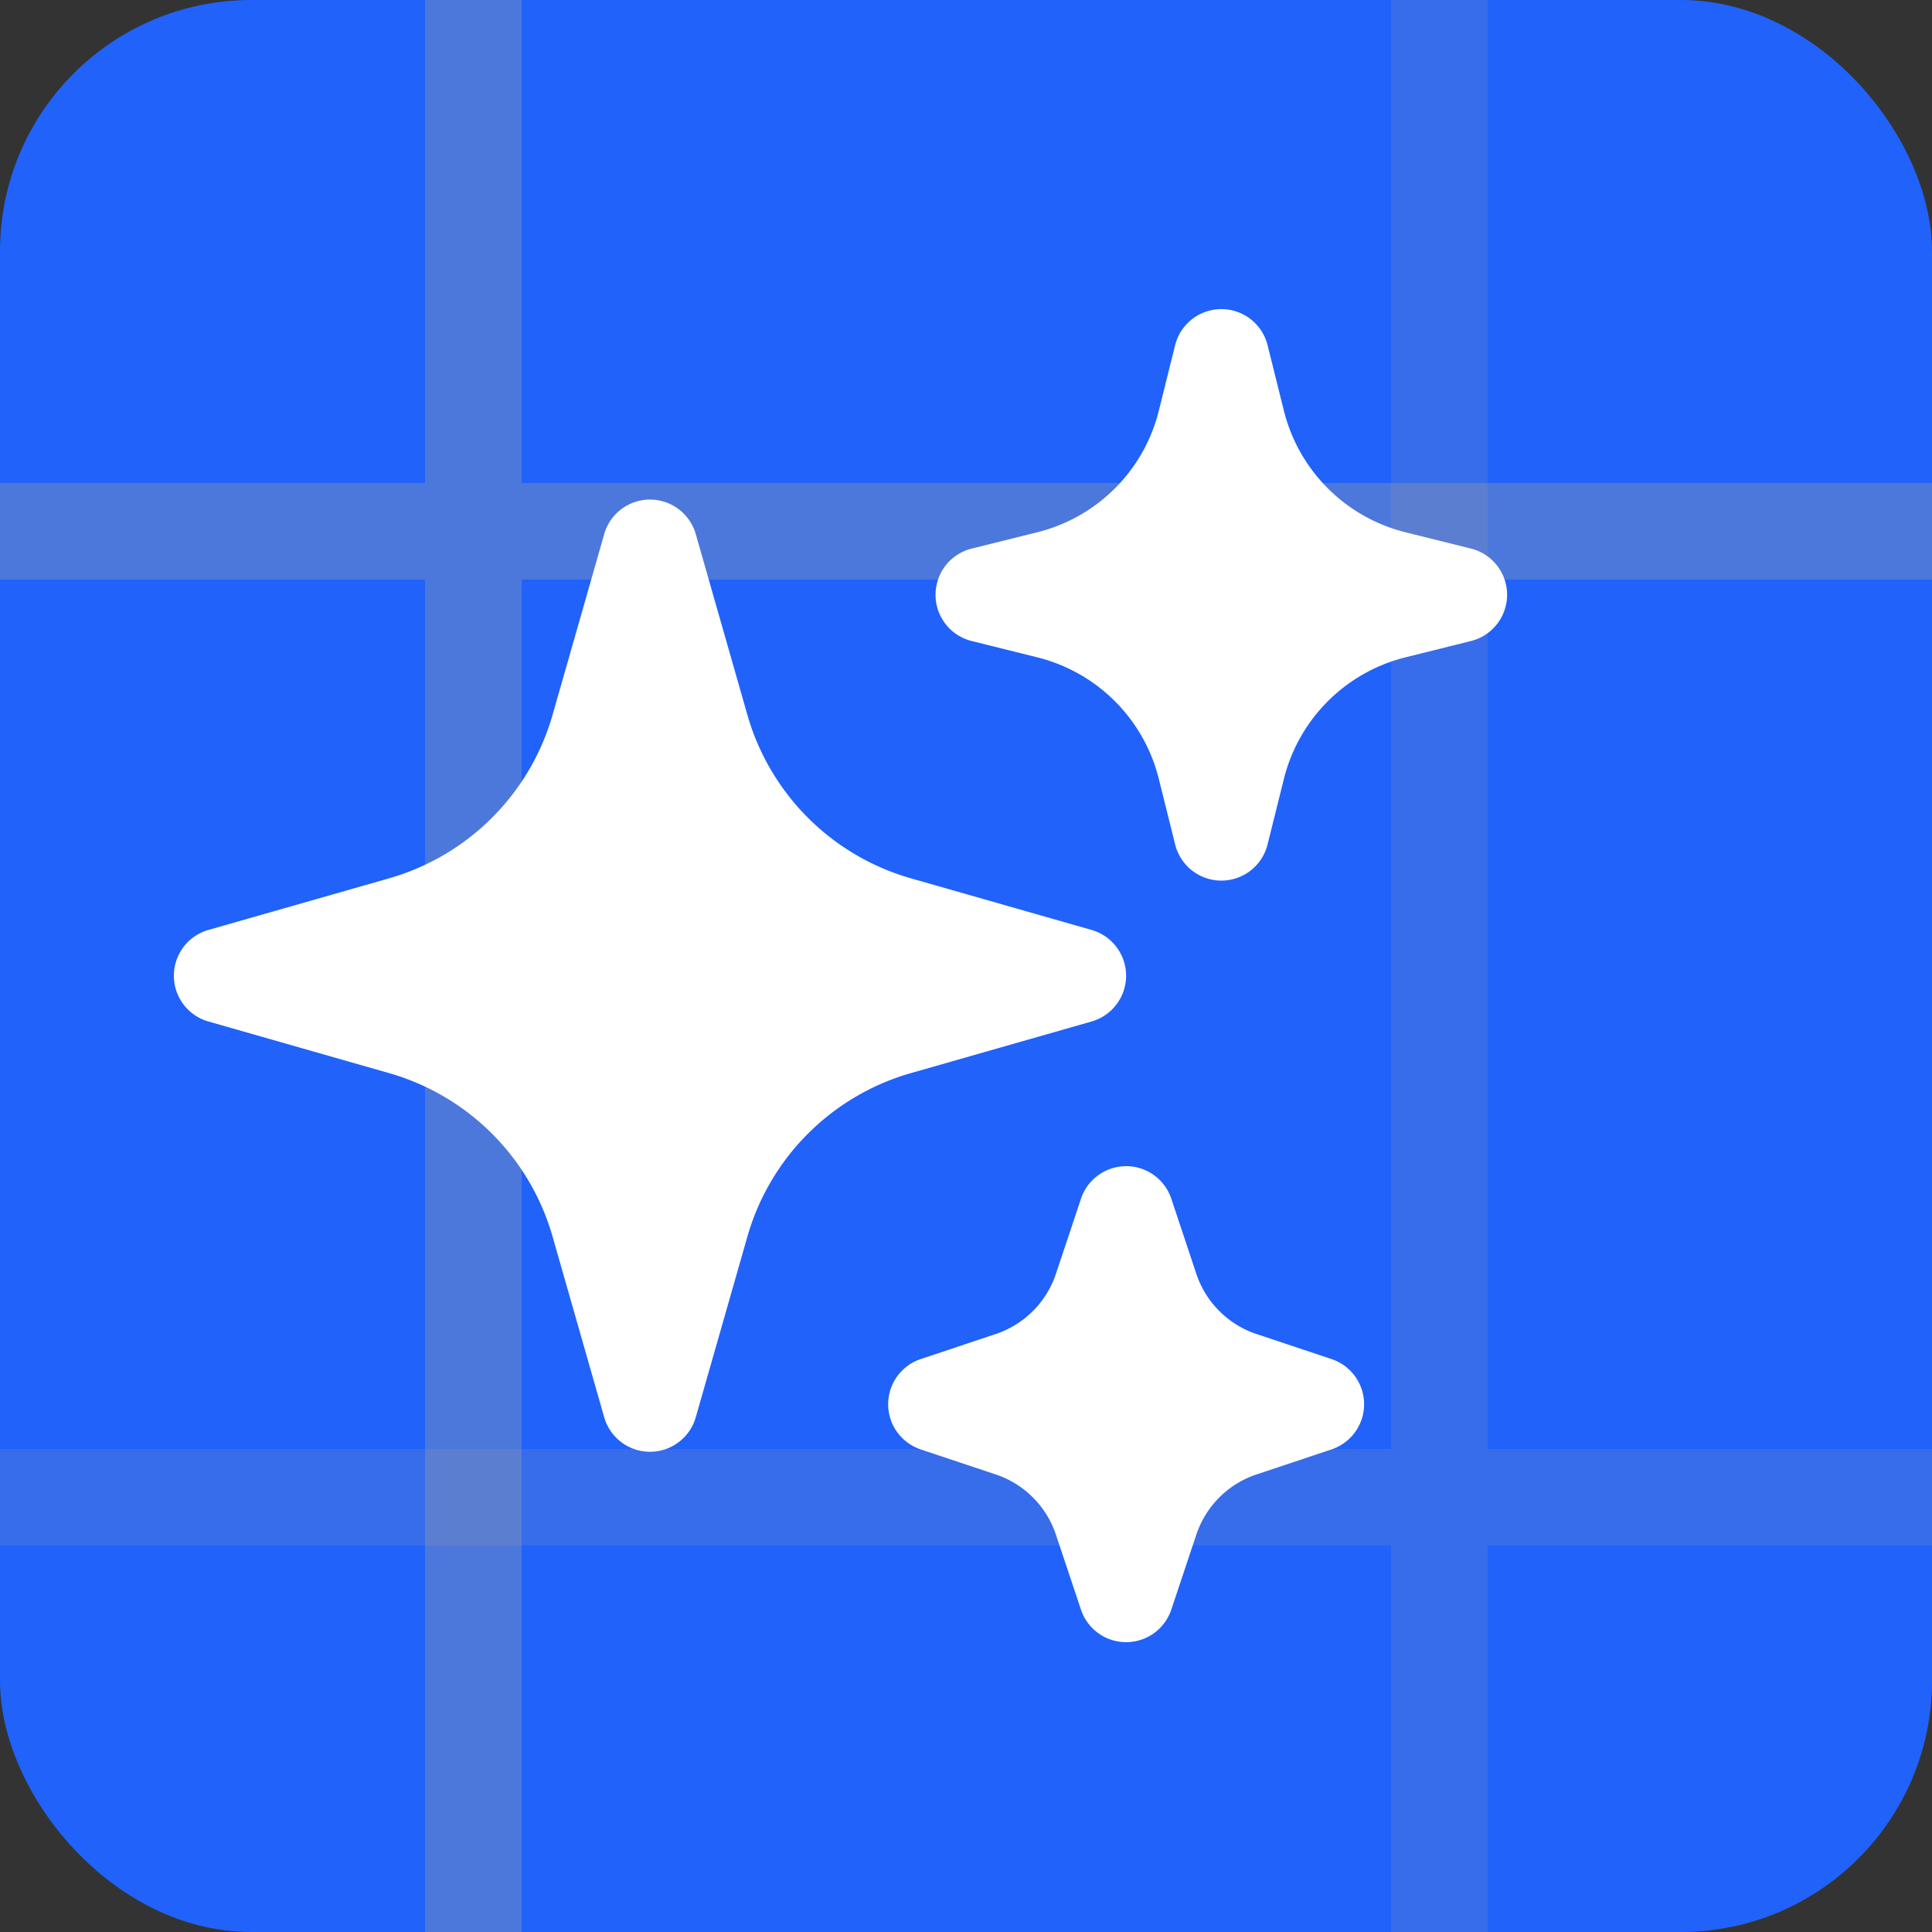 <svg xmlns="http://www.w3.org/2000/svg" width="100" height="100" fill="none" viewBox="0 0 100 100">
  <rect x="0" y="0" width="100" height="100" fill="#333333" stroke="none"/>
  <g clip-path="url(#a)">
    <rect width="100" height="100" fill="#2062FA" rx="13"/>
    <path fill="#929AAC" fill-opacity=".4" fill-rule="evenodd" d="M477 475h20v5h-20v20h-5v-20h-45v20h-5v-20h-45v20h-5v-20h-45v20h-5v-20h-45v20h-5v-20h-45v20h-5v-20h-45v20h-5v-20h-45v20h-5v-20H77v20h-5v-20H-3v-5h75v-45H-3v-5h75v-45H-3v-5h75v-45H-3v-5h75v-45H-3v-5h75v-45H-3v-5h75v-45H-3v-5h75v-45H-3v-5h75V80H-3v-5h75V0h5v75h45V0h5v75h45V0h5v75h45V0h5v75h45V0h5v75h45V0h5v75h45V0h5v75h45V0h5v75h45V0h5v75h20v5h-20v45h20v5h-20v45h20v5h-20v45h20v5h-20v45h20v5h-20v45h20v5h-20v45h20v5h-20v45h20v5h-20v45Zm-5 0v-45h-45v45h45Zm-50 0v-45h-45v45h45Zm-50 0v-45h-45v45h45Zm-50 0v-45h-45v45h45Zm-50 0v-45h-45v45h45Zm-50 0v-45h-45v45h45Zm-50 0v-45h-45v45h45Zm-50 0v-45H77v45h45Zm-45-50h45v-45H77v45Zm50 0h45v-45h-45v45Zm50 0h45v-45h-45v45Zm50 0h45v-45h-45v45Zm50 0h45v-45h-45v45Zm50 0h45v-45h-45v45Zm50 0h45v-45h-45v45Zm50 0h45v-45h-45v45Zm45-50v-45h-45v45h45Zm-50 0v-45h-45v45h45Zm-50 0v-45h-45v45h45Zm-50 0v-45h-45v45h45Zm-50 0v-45h-45v45h45Zm-50 0v-45h-45v45h45Zm-50 0v-45h-45v45h45Zm-50 0v-45H77v45h45Zm-45-50h45v-45H77v45Zm50 0h45v-45h-45v45Zm50 0h45v-45h-45v45Zm50 0h45v-45h-45v45Zm50 0h45v-45h-45v45Zm50 0h45v-45h-45v45Zm50 0h45v-45h-45v45Zm50 0h45v-45h-45v45Zm45-50v-45h-45v45h45Zm-50 0v-45h-45v45h45Zm-50 0v-45h-45v45h45Zm-50 0v-45h-45v45h45Zm-50 0v-45h-45v45h45Zm-50 0v-45h-45v45h45Zm-50 0v-45h-45v45h45Zm-50 0v-45H77v45h45Zm-45-50h45v-45H77v45Zm50 0h45v-45h-45v45Zm50 0h45v-45h-45v45Zm50 0h45v-45h-45v45Zm50 0h45v-45h-45v45Zm50 0h45v-45h-45v45Zm50 0h45v-45h-45v45Zm50 0h45v-45h-45v45Zm45-50v-45h-45v45h45Zm-50 0v-45h-45v45h45Zm-50 0v-45h-45v45h45Zm-50 0v-45h-45v45h45Zm-50 0v-45h-45v45h45Zm-50 0v-45h-45v45h45Zm-50 0v-45h-45v45h45Zm-50 0v-45H77v45h45Zm-45-50h45V80H77v45Zm50 0h45V80h-45v45Zm50 0h45V80h-45v45Zm50 0h45V80h-45v45Zm50 0h45V80h-45v45Zm50 0h45V80h-45v45Zm50 0h45V80h-45v45Zm50 0h45V80h-45v45Z" clip-rule="evenodd" opacity=".5"/>
    <path fill="#929AAC" fill-opacity=".4" fill-rule="evenodd" d="M27 25V0h-5v25H-3v5h25v470h5V30h470v-5H27Z" clip-rule="evenodd"/>
    <path fill="#fff" fill-rule="evenodd" d="M33.643 25.858a2.465 2.465 0 0 1 2.37 1.787l2.67 9.352a12.322 12.322 0 0 0 8.465 8.465l9.352 2.672a2.464 2.464 0 0 1 0 4.738l-9.352 2.672a12.322 12.322 0 0 0-8.464 8.464l-2.672 9.352a2.465 2.465 0 0 1-4.738 0l-2.672-9.352a12.322 12.322 0 0 0-8.464-8.464l-9.352-2.672a2.464 2.464 0 0 1 0-4.738l9.352-2.672a12.323 12.323 0 0 0 8.464-8.465l2.672-9.352a2.465 2.465 0 0 1 2.37-1.787ZM63.217 16a2.465 2.465 0 0 1 2.392 1.866l.848 3.405a8.64 8.64 0 0 0 6.276 6.276l3.404.848a2.465 2.465 0 0 1 0 4.784l-3.404.848a8.64 8.64 0 0 0-6.276 6.276l-.848 3.404a2.464 2.464 0 0 1-4.784 0l-.848-3.404a8.625 8.625 0 0 0-6.276-6.276l-3.405-.848a2.464 2.464 0 0 1 0-4.784l3.405-.848a8.625 8.625 0 0 0 6.276-6.276l.848-3.405A2.465 2.465 0 0 1 63.217 16Zm-4.93 44.36a2.464 2.464 0 0 1 2.34 1.686l1.295 3.888a4.931 4.931 0 0 0 3.115 3.115l3.888 1.298a2.464 2.464 0 0 1 0 4.672l-3.888 1.298a4.931 4.931 0 0 0-3.115 3.116l-1.298 3.887a2.465 2.465 0 0 1-4.672 0l-1.298-3.887a4.93 4.93 0 0 0-3.116-3.116l-3.887-1.297a2.465 2.465 0 0 1 0-4.673l3.887-1.298a4.931 4.931 0 0 0 3.116-3.115l1.298-3.888a2.464 2.464 0 0 1 2.336-1.685Z" clip-rule="evenodd"/>
  </g>
  <defs>
    <clipPath id="a">
      <rect width="100" height="100" fill="#fff" rx="13"/>
    </clipPath>
  </defs>
</svg>